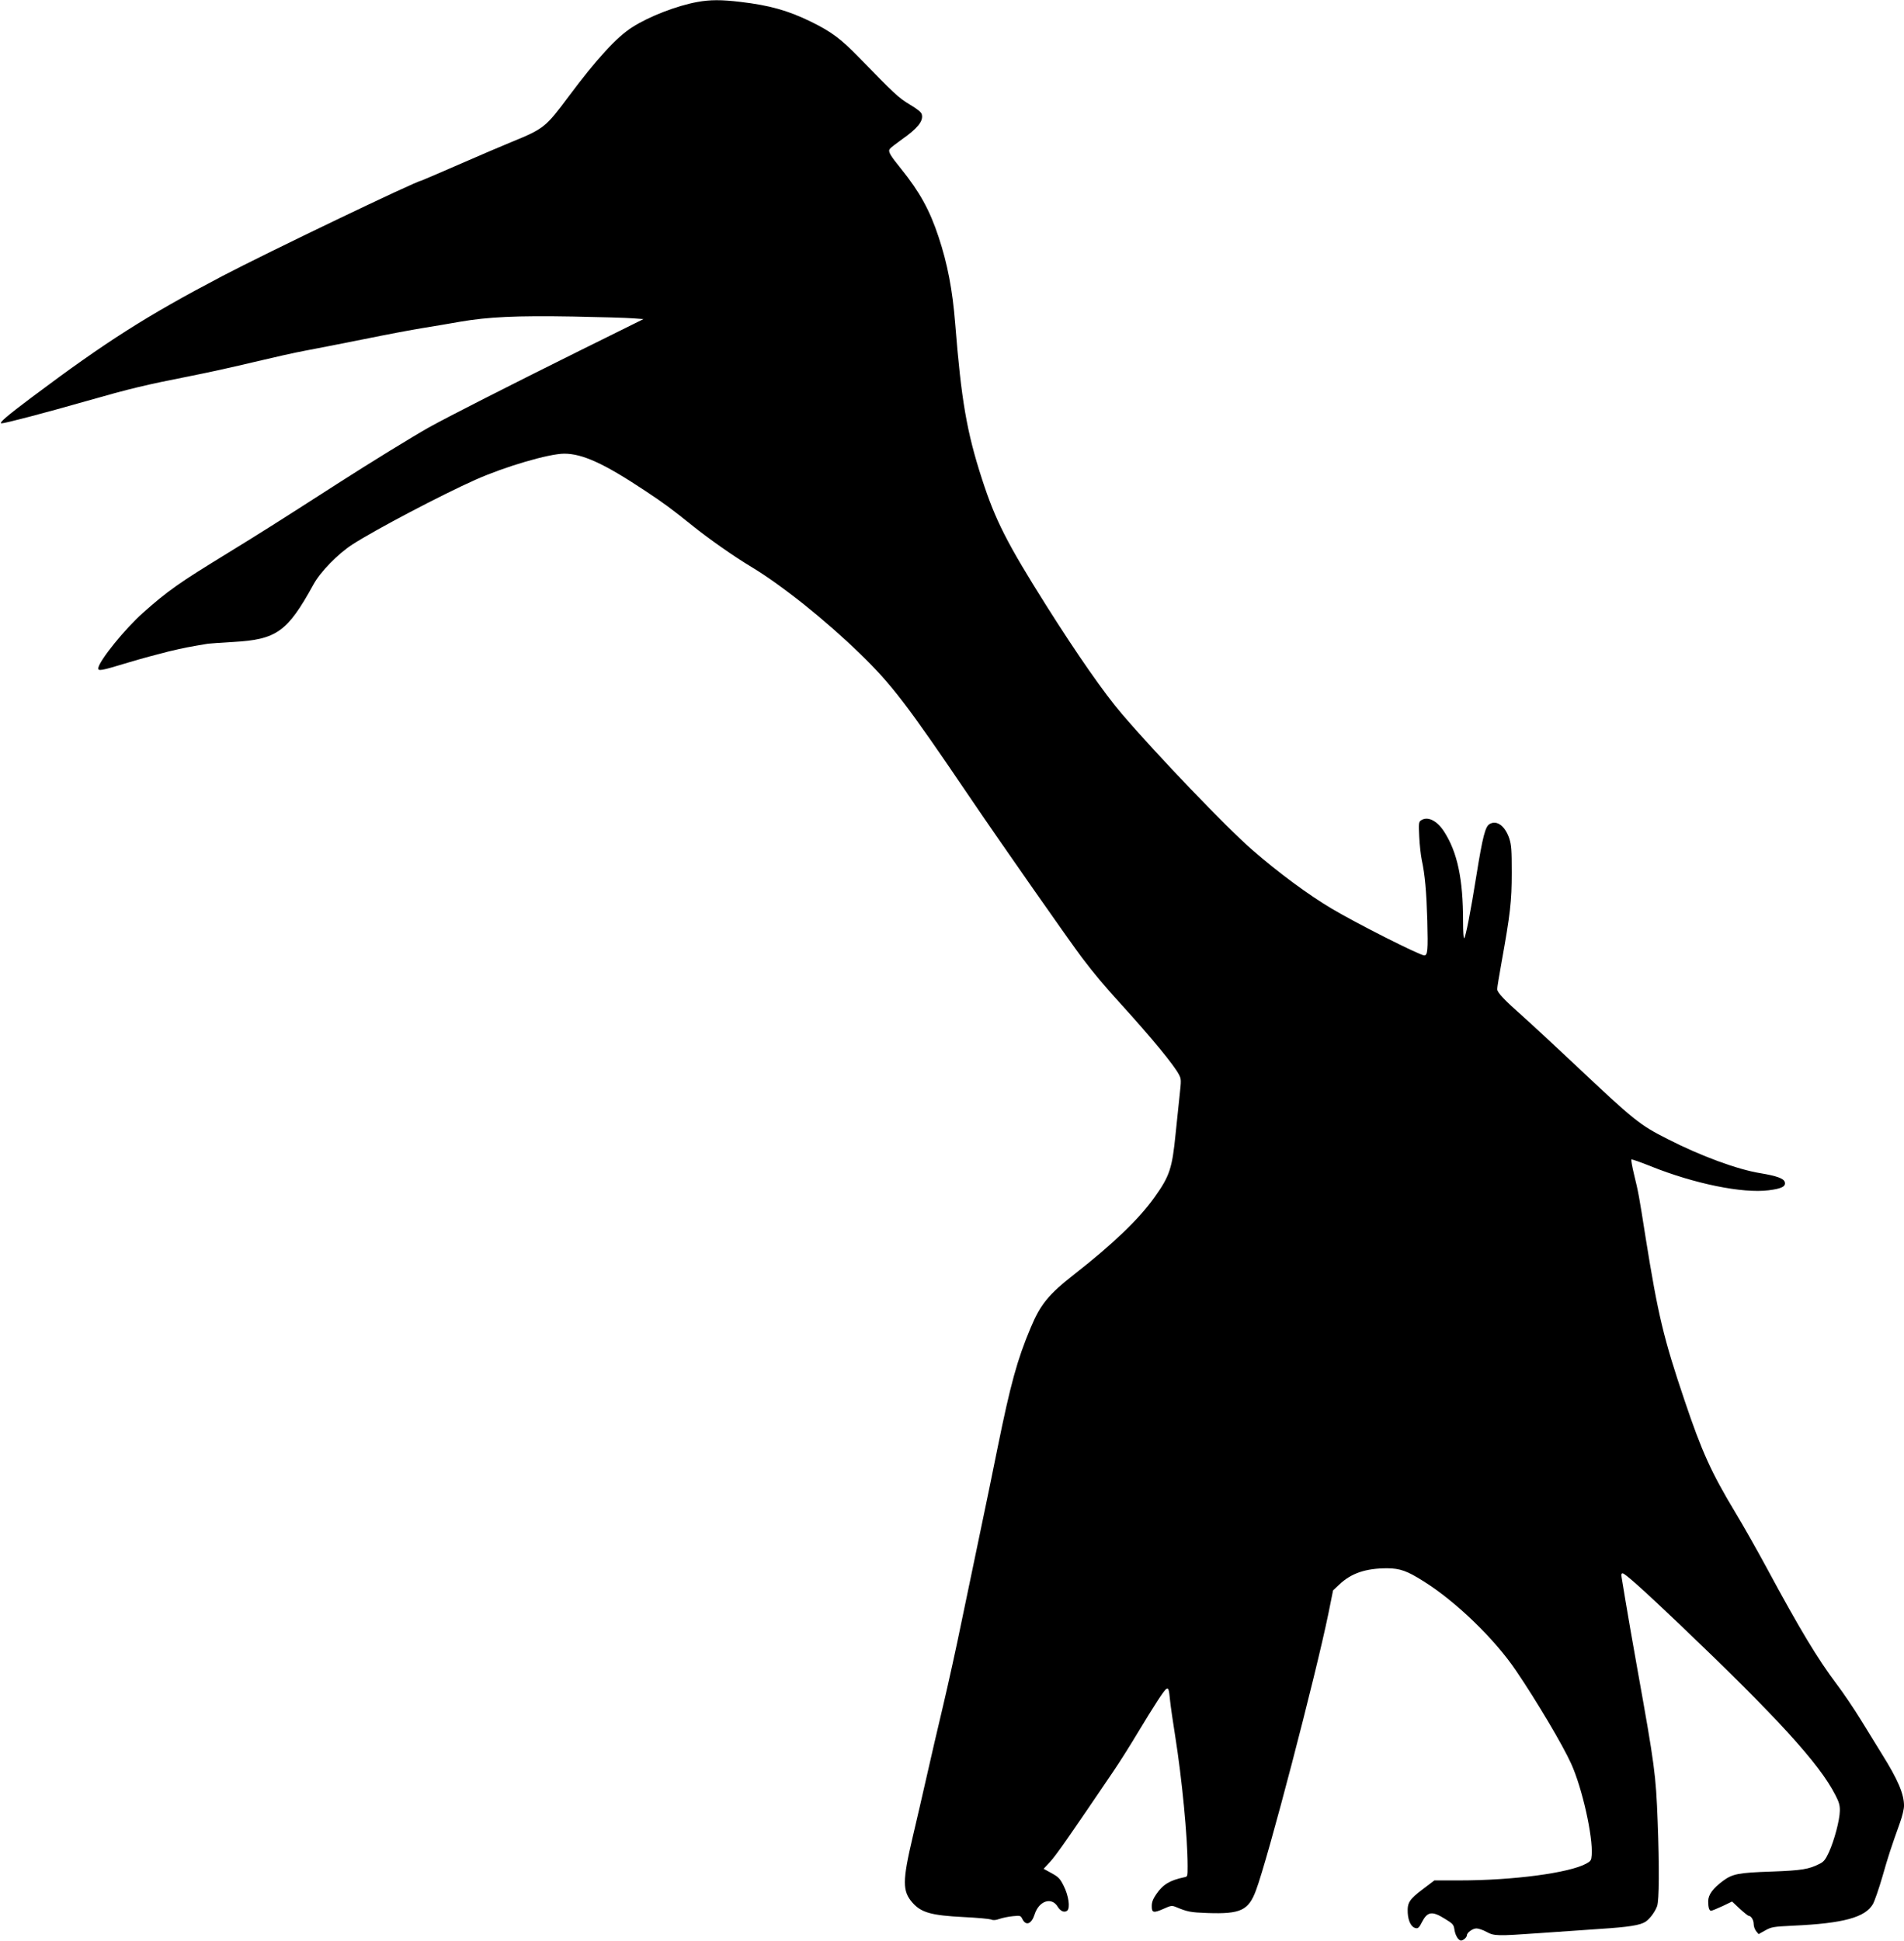 <?xml version="1.0" standalone="no"?>
<!DOCTYPE svg PUBLIC "-//W3C//DTD SVG 20010904//EN"
 "http://www.w3.org/TR/2001/REC-SVG-20010904/DTD/svg10.dtd">
<svg version="1.0" xmlns="http://www.w3.org/2000/svg"
 width="1507pt" height="1536pt" viewBox="0 0 1507 1536"
 preserveAspectRatio="xMidYMid meet">
<g transform="translate(0,1536) scale(0.1,-0.1)"
fill="#000000" stroke="none">
<path d="M5518 15344 c-160 -29 -381 -114 -513 -199 -124 -78 -281 -250 -504
-548 -181 -243 -196 -256 -451 -360 -74 -30 -265 -112 -423 -181 -159 -69
-291 -126 -294 -126 -33 0 -1218 -568 -1578 -757 -594 -312 -914 -515 -1501
-955 -200 -150 -267 -207 -242 -208 29 0 341 82 678 178 339 97 456 125 820
197 129 25 354 75 500 110 146 35 328 76 405 90 77 14 284 55 460 90 176 36
388 76 470 89 83 13 216 36 296 50 221 38 446 49 894 41 215 -4 428 -10 474
-14 l84 -6 -509 -252 c-546 -271 -1044 -524 -1189 -605 -126 -71 -459 -275
-725 -446 -501 -322 -597 -382 -870 -550 -384 -235 -471 -296 -669 -472 -140
-124 -342 -373 -353 -435 -4 -28 19 -24 236 42 99 30 244 69 321 88 123 29
171 38 310 61 17 2 107 9 200 14 344 19 430 80 636 455 56 102 191 240 309
317 178 115 706 393 974 512 233 104 581 206 702 206 145 0 317 -79 639 -293
157 -104 201 -137 376 -277 135 -108 326 -242 466 -326 245 -148 591 -425 862
-689 249 -242 370 -400 861 -1125 255 -376 794 -1146 895 -1280 97 -128 174
-219 320 -380 231 -254 411 -473 446 -543 19 -36 19 -43 5 -170 -8 -73 -22
-206 -31 -297 -27 -275 -47 -336 -167 -504 -123 -173 -329 -370 -633 -608
-206 -161 -270 -239 -348 -426 -106 -251 -160 -450 -261 -947 -35 -176 -98
-480 -139 -675 -41 -195 -107 -512 -147 -705 -39 -192 -105 -492 -146 -665
-41 -173 -100 -425 -130 -560 -31 -135 -80 -351 -111 -480 -81 -345 -81 -425
-1 -516 70 -79 149 -101 407 -114 104 -5 200 -14 215 -19 18 -8 37 -6 68 5 24
8 71 18 105 21 61 6 61 5 77 -26 28 -53 71 -35 95 41 35 108 136 140 184 58
21 -34 52 -47 74 -29 25 22 11 120 -29 198 -29 57 -40 68 -96 99 l-62 34 53
57 c47 51 147 195 495 708 52 76 143 221 204 323 120 199 201 325 219 335 17
11 21 0 30 -92 5 -48 23 -173 40 -278 54 -339 99 -803 99 -1032 0 -82 0 -83
-27 -88 -114 -24 -169 -57 -222 -135 -25 -36 -35 -62 -35 -92 -1 -55 14 -58
95 -22 55 25 64 26 93 15 96 -40 117 -44 253 -49 261 -9 324 20 383 177 94
248 474 1703 575 2197 l36 179 48 45 c95 91 210 130 381 130 101 -1 156 -20
286 -102 255 -159 564 -457 733 -708 162 -238 371 -591 436 -735 88 -193 174
-578 163 -725 -3 -41 -7 -47 -43 -67 -135 -74 -578 -133 -1006 -133 l-196 0
-87 -66 c-112 -84 -128 -109 -124 -191 4 -69 30 -116 66 -121 16 -3 27 8 46
47 44 85 80 91 181 28 64 -39 70 -46 76 -82 6 -44 26 -82 48 -90 15 -6 51 22
51 40 0 22 46 55 76 55 16 0 52 -12 79 -27 61 -33 81 -34 420 -10 138 10 351
24 475 33 231 15 321 29 364 57 34 22 76 79 92 124 16 47 18 307 4 673 -14
369 -23 437 -160 1200 -38 212 -80 455 -94 540 -14 85 -28 170 -31 188 -4 23
-2 32 8 32 18 0 161 -128 447 -400 774 -738 1110 -1105 1237 -1355 29 -56 36
-81 35 -125 -1 -72 -44 -234 -86 -326 -28 -60 -41 -76 -73 -92 -86 -44 -141
-53 -383 -62 -264 -9 -308 -18 -386 -76 -78 -59 -114 -108 -114 -159 0 -50 8
-75 23 -75 6 0 46 16 89 36 l77 37 61 -57 c34 -31 65 -56 70 -56 19 0 40 -33
40 -65 0 -18 9 -43 19 -56 l20 -24 52 29 c51 28 61 30 224 38 394 18 568 65
629 171 13 23 47 121 75 217 47 165 67 225 140 430 17 47 31 105 31 131 0 93
-48 206 -175 409 -40 64 -115 186 -167 271 -52 85 -138 212 -191 282 -150 199
-293 436 -551 915 -75 139 -188 339 -252 445 -190 315 -265 482 -400 882 -166
491 -211 678 -309 1290 -53 337 -57 359 -92 502 -15 62 -24 115 -21 118 3 3
72 -21 154 -54 344 -138 726 -216 932 -190 104 13 139 31 128 66 -9 28 -65 48
-191 69 -182 29 -473 136 -735 270 -225 114 -261 143 -745 599 -165 155 -343
320 -395 366 -153 135 -210 195 -210 222 0 13 16 110 35 215 68 378 80 479 80
707 0 181 -3 218 -19 269 -33 99 -97 148 -155 116 -35 -18 -56 -99 -106 -410
-46 -288 -84 -482 -96 -494 -5 -6 -9 46 -9 135 0 333 -45 545 -150 708 -58 90
-133 125 -185 88 -16 -13 -17 -25 -12 -128 3 -63 12 -145 20 -184 25 -115 37
-248 44 -481 6 -236 3 -274 -25 -274 -36 1 -534 252 -732 370 -181 107 -424
286 -630 466 -196 169 -761 759 -1030 1074 -144 169 -351 466 -597 855 -315
500 -405 678 -511 1005 -121 373 -164 626 -212 1230 -21 265 -61 474 -131 684
-70 213 -151 359 -298 541 -89 110 -104 137 -88 157 6 9 51 43 98 77 121 85
168 143 155 195 -4 18 -31 40 -94 78 -89 53 -124 86 -401 371 -147 151 -221
206 -382 285 -182 89 -329 130 -559 157 -151 18 -240 18 -342 -1z"/>
</g>
</svg>
